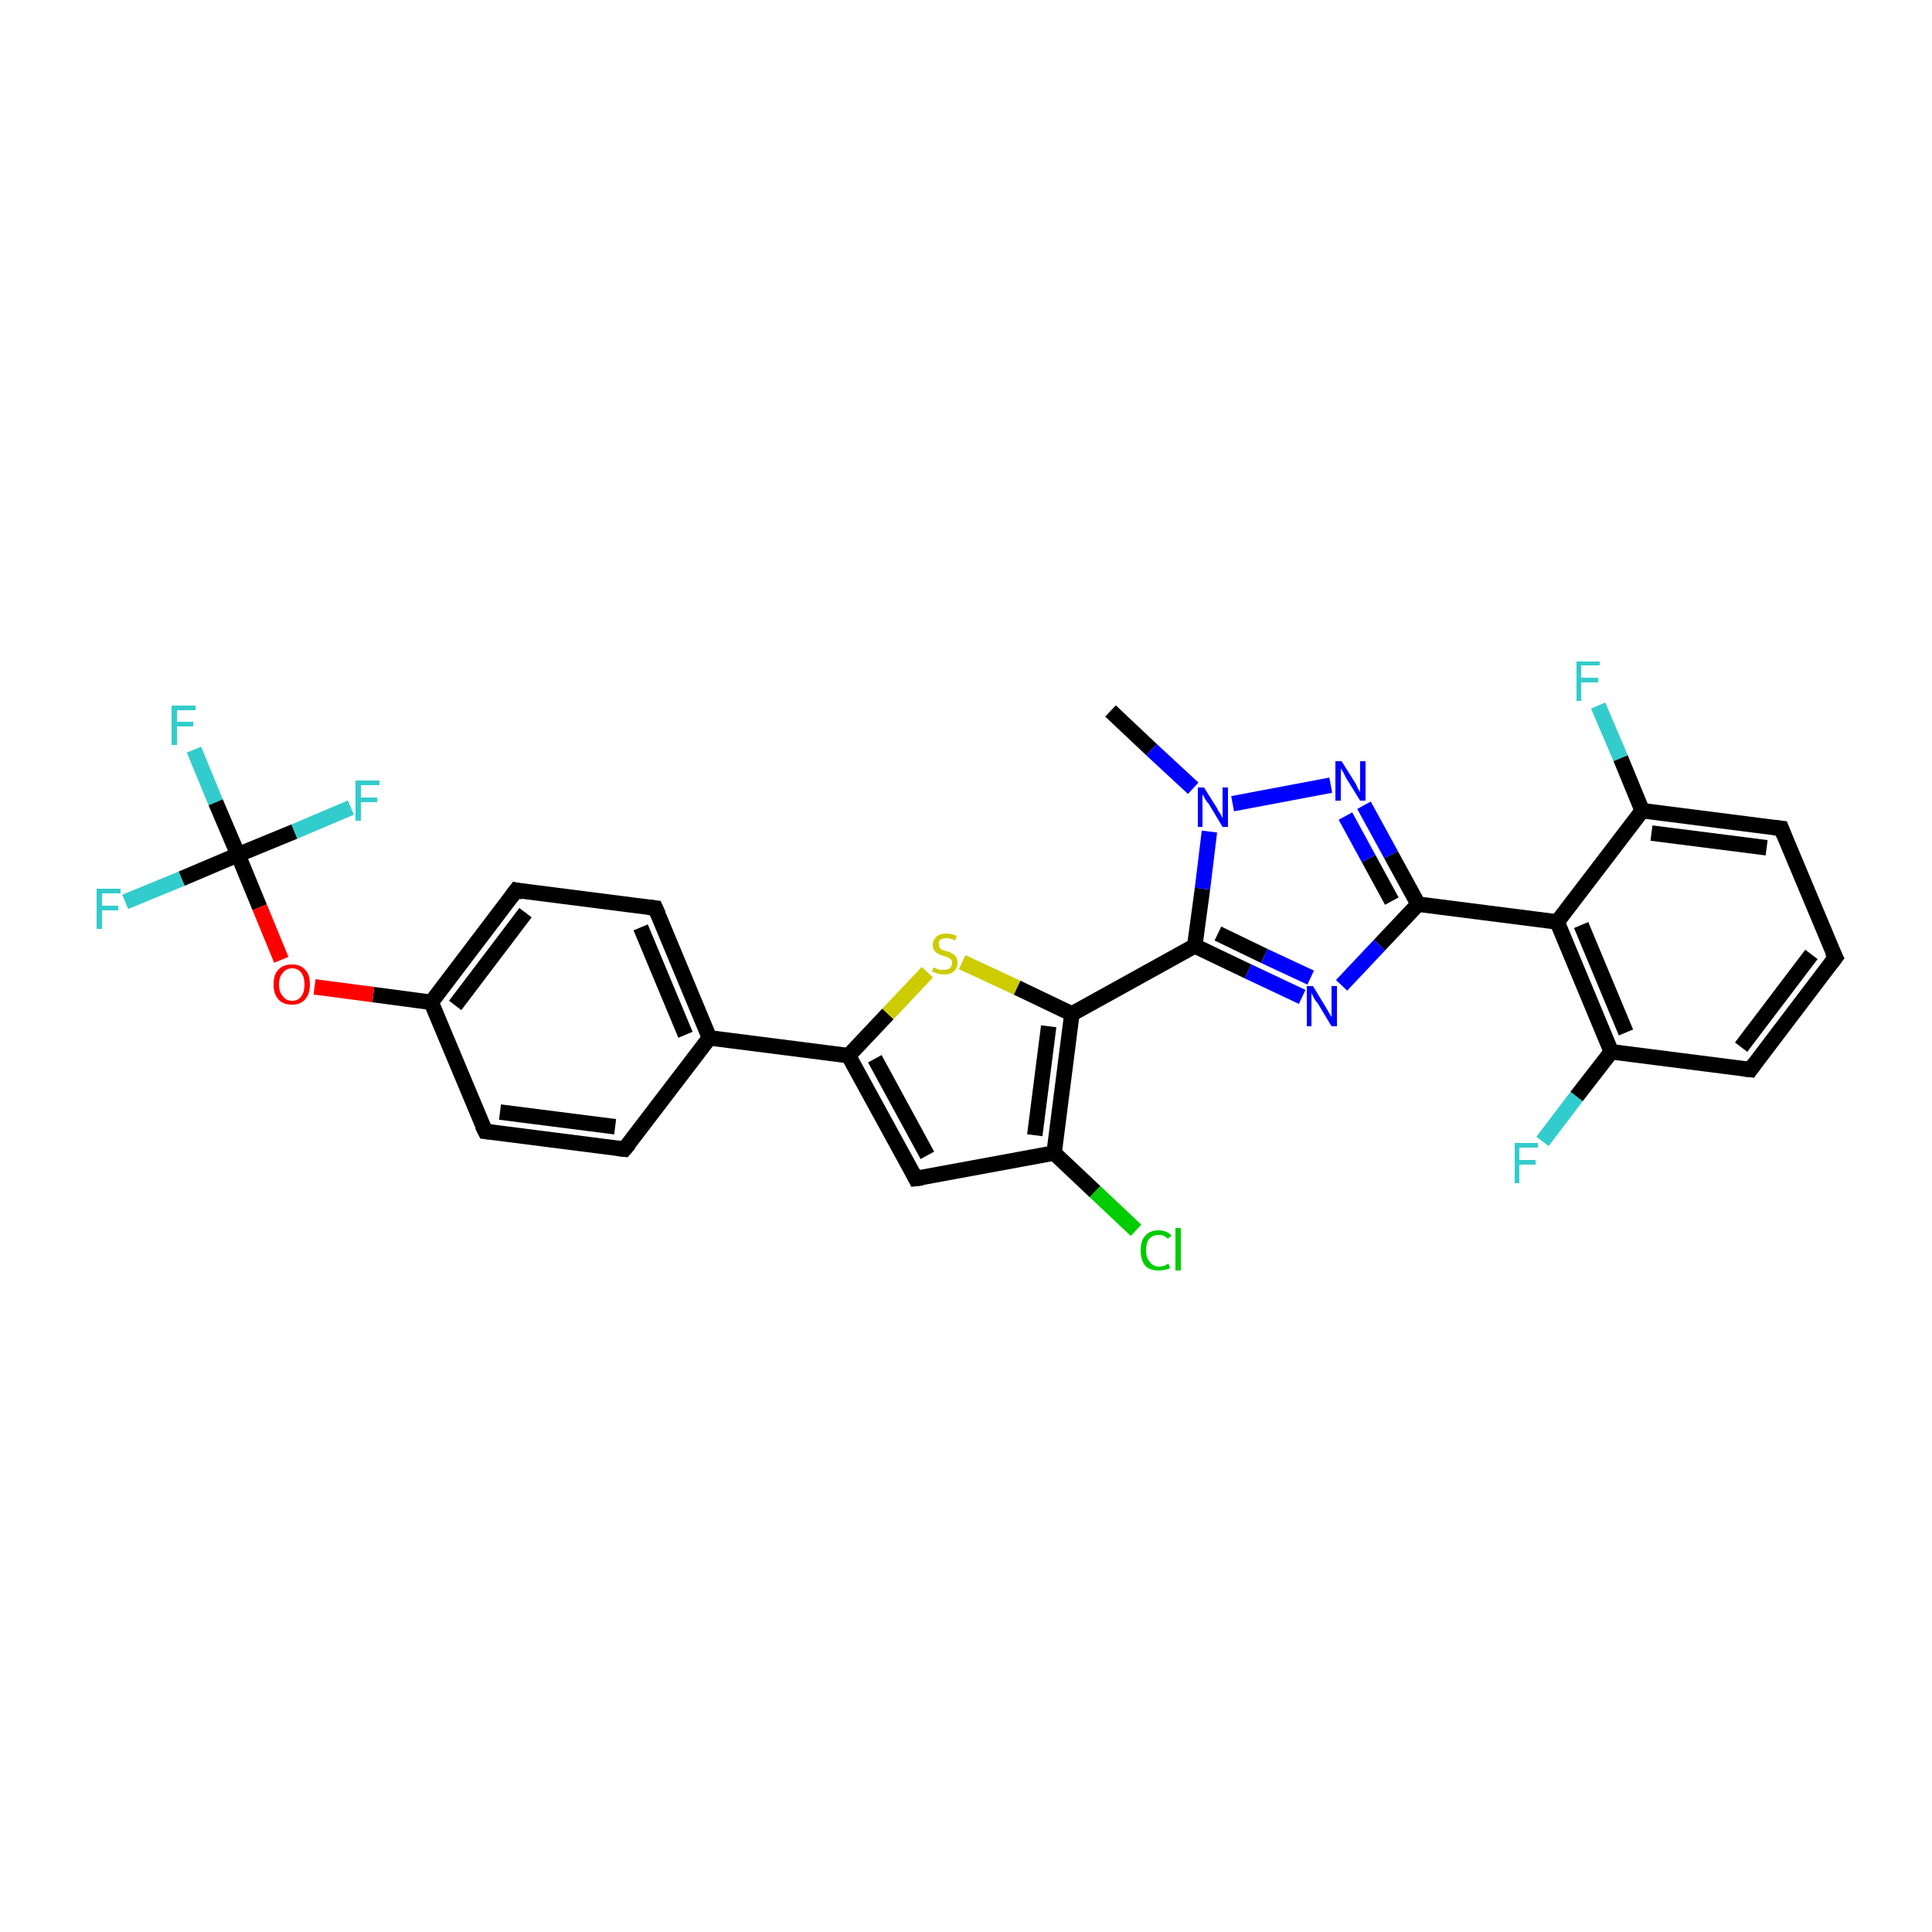 <?xml version='1.0' encoding='iso-8859-1'?>
<svg version='1.1' baseProfile='full'
              xmlns='http://www.w3.org/2000/svg'
                      xmlns:rdkit='http://www.rdkit.org/xml'
                      xmlns:xlink='http://www.w3.org/1999/xlink'
                  xml:space='preserve'
width='250px' height='250px' viewBox='0 0 250 250'>
<!-- END OF HEADER -->
<rect style='opacity:1.0;fill:#FFFFFF;stroke:none' width='250.0' height='250.0' x='0.0' y='0.0'> </rect>
<path class='bond-0 atom-0 atom-28' d='M 143.7,92.0 L 149.0,97.0' style='fill:none;fill-rule:evenodd;stroke:#000000;stroke-width:2.0px;stroke-linecap:butt;stroke-linejoin:miter;stroke-opacity:1' />
<path class='bond-0 atom-0 atom-28' d='M 149.0,97.0 L 154.4,102.0' style='fill:none;fill-rule:evenodd;stroke:#0000FF;stroke-width:2.0px;stroke-linecap:butt;stroke-linejoin:miter;stroke-opacity:1' />
<path class='bond-1 atom-1 atom-2' d='M 237.5,123.9 L 226.5,138.4' style='fill:none;fill-rule:evenodd;stroke:#000000;stroke-width:2.0px;stroke-linecap:butt;stroke-linejoin:miter;stroke-opacity:1' />
<path class='bond-1 atom-1 atom-2' d='M 234.4,123.5 L 225.3,135.5' style='fill:none;fill-rule:evenodd;stroke:#000000;stroke-width:2.0px;stroke-linecap:butt;stroke-linejoin:miter;stroke-opacity:1' />
<path class='bond-2 atom-1 atom-3' d='M 237.5,123.9 L 230.5,107.2' style='fill:none;fill-rule:evenodd;stroke:#000000;stroke-width:2.0px;stroke-linecap:butt;stroke-linejoin:miter;stroke-opacity:1' />
<path class='bond-3 atom-2 atom-12' d='M 226.5,138.4 L 208.5,136.1' style='fill:none;fill-rule:evenodd;stroke:#000000;stroke-width:2.0px;stroke-linecap:butt;stroke-linejoin:miter;stroke-opacity:1' />
<path class='bond-4 atom-3 atom-13' d='M 230.5,107.2 L 212.5,104.9' style='fill:none;fill-rule:evenodd;stroke:#000000;stroke-width:2.0px;stroke-linecap:butt;stroke-linejoin:miter;stroke-opacity:1' />
<path class='bond-4 atom-3 atom-13' d='M 228.6,109.7 L 213.7,107.8' style='fill:none;fill-rule:evenodd;stroke:#000000;stroke-width:2.0px;stroke-linecap:butt;stroke-linejoin:miter;stroke-opacity:1' />
<path class='bond-5 atom-4 atom-6' d='M 80.8,148.7 L 62.8,146.4' style='fill:none;fill-rule:evenodd;stroke:#000000;stroke-width:2.0px;stroke-linecap:butt;stroke-linejoin:miter;stroke-opacity:1' />
<path class='bond-5 atom-4 atom-6' d='M 79.6,145.8 L 64.7,143.9' style='fill:none;fill-rule:evenodd;stroke:#000000;stroke-width:2.0px;stroke-linecap:butt;stroke-linejoin:miter;stroke-opacity:1' />
<path class='bond-6 atom-4 atom-9' d='M 80.8,148.7 L 91.8,134.3' style='fill:none;fill-rule:evenodd;stroke:#000000;stroke-width:2.0px;stroke-linecap:butt;stroke-linejoin:miter;stroke-opacity:1' />
<path class='bond-7 atom-5 atom-7' d='M 84.8,117.5 L 66.8,115.2' style='fill:none;fill-rule:evenodd;stroke:#000000;stroke-width:2.0px;stroke-linecap:butt;stroke-linejoin:miter;stroke-opacity:1' />
<path class='bond-8 atom-5 atom-9' d='M 84.8,117.5 L 91.8,134.3' style='fill:none;fill-rule:evenodd;stroke:#000000;stroke-width:2.0px;stroke-linecap:butt;stroke-linejoin:miter;stroke-opacity:1' />
<path class='bond-8 atom-5 atom-9' d='M 82.9,120.0 L 88.7,133.9' style='fill:none;fill-rule:evenodd;stroke:#000000;stroke-width:2.0px;stroke-linecap:butt;stroke-linejoin:miter;stroke-opacity:1' />
<path class='bond-9 atom-6 atom-10' d='M 62.8,146.4 L 55.8,129.7' style='fill:none;fill-rule:evenodd;stroke:#000000;stroke-width:2.0px;stroke-linecap:butt;stroke-linejoin:miter;stroke-opacity:1' />
<path class='bond-10 atom-7 atom-10' d='M 66.8,115.2 L 55.8,129.7' style='fill:none;fill-rule:evenodd;stroke:#000000;stroke-width:2.0px;stroke-linecap:butt;stroke-linejoin:miter;stroke-opacity:1' />
<path class='bond-10 atom-7 atom-10' d='M 68.0,118.1 L 58.9,130.1' style='fill:none;fill-rule:evenodd;stroke:#000000;stroke-width:2.0px;stroke-linecap:butt;stroke-linejoin:miter;stroke-opacity:1' />
<path class='bond-11 atom-8 atom-11' d='M 118.5,152.5 L 136.4,149.2' style='fill:none;fill-rule:evenodd;stroke:#000000;stroke-width:2.0px;stroke-linecap:butt;stroke-linejoin:miter;stroke-opacity:1' />
<path class='bond-12 atom-8 atom-14' d='M 118.5,152.5 L 109.8,136.6' style='fill:none;fill-rule:evenodd;stroke:#000000;stroke-width:2.0px;stroke-linecap:butt;stroke-linejoin:miter;stroke-opacity:1' />
<path class='bond-12 atom-8 atom-14' d='M 120.0,149.5 L 113.2,137.0' style='fill:none;fill-rule:evenodd;stroke:#000000;stroke-width:2.0px;stroke-linecap:butt;stroke-linejoin:miter;stroke-opacity:1' />
<path class='bond-13 atom-9 atom-14' d='M 91.8,134.3 L 109.8,136.6' style='fill:none;fill-rule:evenodd;stroke:#000000;stroke-width:2.0px;stroke-linecap:butt;stroke-linejoin:miter;stroke-opacity:1' />
<path class='bond-14 atom-10 atom-29' d='M 55.8,129.7 L 48.3,128.7' style='fill:none;fill-rule:evenodd;stroke:#000000;stroke-width:2.0px;stroke-linecap:butt;stroke-linejoin:miter;stroke-opacity:1' />
<path class='bond-14 atom-10 atom-29' d='M 48.3,128.7 L 40.7,127.7' style='fill:none;fill-rule:evenodd;stroke:#FF0000;stroke-width:2.0px;stroke-linecap:butt;stroke-linejoin:miter;stroke-opacity:1' />
<path class='bond-15 atom-11 atom-16' d='M 136.4,149.2 L 138.7,131.2' style='fill:none;fill-rule:evenodd;stroke:#000000;stroke-width:2.0px;stroke-linecap:butt;stroke-linejoin:miter;stroke-opacity:1' />
<path class='bond-15 atom-11 atom-16' d='M 133.9,146.9 L 135.7,132.8' style='fill:none;fill-rule:evenodd;stroke:#000000;stroke-width:2.0px;stroke-linecap:butt;stroke-linejoin:miter;stroke-opacity:1' />
<path class='bond-16 atom-11 atom-20' d='M 136.4,149.2 L 141.7,154.2' style='fill:none;fill-rule:evenodd;stroke:#000000;stroke-width:2.0px;stroke-linecap:butt;stroke-linejoin:miter;stroke-opacity:1' />
<path class='bond-16 atom-11 atom-20' d='M 141.7,154.2 L 147.0,159.2' style='fill:none;fill-rule:evenodd;stroke:#00CC00;stroke-width:2.0px;stroke-linecap:butt;stroke-linejoin:miter;stroke-opacity:1' />
<path class='bond-17 atom-12 atom-15' d='M 208.5,136.1 L 201.5,119.3' style='fill:none;fill-rule:evenodd;stroke:#000000;stroke-width:2.0px;stroke-linecap:butt;stroke-linejoin:miter;stroke-opacity:1' />
<path class='bond-17 atom-12 atom-15' d='M 210.4,133.6 L 204.6,119.7' style='fill:none;fill-rule:evenodd;stroke:#000000;stroke-width:2.0px;stroke-linecap:butt;stroke-linejoin:miter;stroke-opacity:1' />
<path class='bond-18 atom-12 atom-21' d='M 208.5,136.1 L 204.0,141.9' style='fill:none;fill-rule:evenodd;stroke:#000000;stroke-width:2.0px;stroke-linecap:butt;stroke-linejoin:miter;stroke-opacity:1' />
<path class='bond-18 atom-12 atom-21' d='M 204.0,141.9 L 199.6,147.7' style='fill:none;fill-rule:evenodd;stroke:#33CCCC;stroke-width:2.0px;stroke-linecap:butt;stroke-linejoin:miter;stroke-opacity:1' />
<path class='bond-19 atom-13 atom-15' d='M 212.5,104.9 L 201.5,119.3' style='fill:none;fill-rule:evenodd;stroke:#000000;stroke-width:2.0px;stroke-linecap:butt;stroke-linejoin:miter;stroke-opacity:1' />
<path class='bond-20 atom-13 atom-22' d='M 212.5,104.9 L 209.7,98.1' style='fill:none;fill-rule:evenodd;stroke:#000000;stroke-width:2.0px;stroke-linecap:butt;stroke-linejoin:miter;stroke-opacity:1' />
<path class='bond-20 atom-13 atom-22' d='M 209.7,98.1 L 206.8,91.3' style='fill:none;fill-rule:evenodd;stroke:#33CCCC;stroke-width:2.0px;stroke-linecap:butt;stroke-linejoin:miter;stroke-opacity:1' />
<path class='bond-21 atom-14 atom-30' d='M 109.8,136.6 L 114.9,131.2' style='fill:none;fill-rule:evenodd;stroke:#000000;stroke-width:2.0px;stroke-linecap:butt;stroke-linejoin:miter;stroke-opacity:1' />
<path class='bond-21 atom-14 atom-30' d='M 114.9,131.2 L 120.0,125.8' style='fill:none;fill-rule:evenodd;stroke:#CCCC00;stroke-width:2.0px;stroke-linecap:butt;stroke-linejoin:miter;stroke-opacity:1' />
<path class='bond-22 atom-15 atom-17' d='M 201.5,119.3 L 183.5,117.0' style='fill:none;fill-rule:evenodd;stroke:#000000;stroke-width:2.0px;stroke-linecap:butt;stroke-linejoin:miter;stroke-opacity:1' />
<path class='bond-23 atom-16 atom-18' d='M 138.7,131.2 L 154.6,122.4' style='fill:none;fill-rule:evenodd;stroke:#000000;stroke-width:2.0px;stroke-linecap:butt;stroke-linejoin:miter;stroke-opacity:1' />
<path class='bond-24 atom-16 atom-30' d='M 138.7,131.2 L 131.6,127.8' style='fill:none;fill-rule:evenodd;stroke:#000000;stroke-width:2.0px;stroke-linecap:butt;stroke-linejoin:miter;stroke-opacity:1' />
<path class='bond-24 atom-16 atom-30' d='M 131.6,127.8 L 124.5,124.5' style='fill:none;fill-rule:evenodd;stroke:#CCCC00;stroke-width:2.0px;stroke-linecap:butt;stroke-linejoin:miter;stroke-opacity:1' />
<path class='bond-25 atom-17 atom-26' d='M 183.5,117.0 L 178.5,122.3' style='fill:none;fill-rule:evenodd;stroke:#000000;stroke-width:2.0px;stroke-linecap:butt;stroke-linejoin:miter;stroke-opacity:1' />
<path class='bond-25 atom-17 atom-26' d='M 178.5,122.3 L 173.6,127.5' style='fill:none;fill-rule:evenodd;stroke:#0000FF;stroke-width:2.0px;stroke-linecap:butt;stroke-linejoin:miter;stroke-opacity:1' />
<path class='bond-26 atom-17 atom-27' d='M 183.5,117.0 L 180.0,110.6' style='fill:none;fill-rule:evenodd;stroke:#000000;stroke-width:2.0px;stroke-linecap:butt;stroke-linejoin:miter;stroke-opacity:1' />
<path class='bond-26 atom-17 atom-27' d='M 180.0,110.6 L 176.5,104.2' style='fill:none;fill-rule:evenodd;stroke:#0000FF;stroke-width:2.0px;stroke-linecap:butt;stroke-linejoin:miter;stroke-opacity:1' />
<path class='bond-26 atom-17 atom-27' d='M 180.1,116.6 L 177.1,111.1' style='fill:none;fill-rule:evenodd;stroke:#000000;stroke-width:2.0px;stroke-linecap:butt;stroke-linejoin:miter;stroke-opacity:1' />
<path class='bond-26 atom-17 atom-27' d='M 177.1,111.1 L 174.1,105.6' style='fill:none;fill-rule:evenodd;stroke:#0000FF;stroke-width:2.0px;stroke-linecap:butt;stroke-linejoin:miter;stroke-opacity:1' />
<path class='bond-27 atom-18 atom-26' d='M 154.6,122.4 L 161.5,125.7' style='fill:none;fill-rule:evenodd;stroke:#000000;stroke-width:2.0px;stroke-linecap:butt;stroke-linejoin:miter;stroke-opacity:1' />
<path class='bond-27 atom-18 atom-26' d='M 161.5,125.7 L 168.5,129.0' style='fill:none;fill-rule:evenodd;stroke:#0000FF;stroke-width:2.0px;stroke-linecap:butt;stroke-linejoin:miter;stroke-opacity:1' />
<path class='bond-27 atom-18 atom-26' d='M 157.6,120.8 L 163.6,123.7' style='fill:none;fill-rule:evenodd;stroke:#000000;stroke-width:2.0px;stroke-linecap:butt;stroke-linejoin:miter;stroke-opacity:1' />
<path class='bond-27 atom-18 atom-26' d='M 163.6,123.7 L 169.6,126.5' style='fill:none;fill-rule:evenodd;stroke:#0000FF;stroke-width:2.0px;stroke-linecap:butt;stroke-linejoin:miter;stroke-opacity:1' />
<path class='bond-28 atom-18 atom-28' d='M 154.6,122.4 L 155.6,115.0' style='fill:none;fill-rule:evenodd;stroke:#000000;stroke-width:2.0px;stroke-linecap:butt;stroke-linejoin:miter;stroke-opacity:1' />
<path class='bond-28 atom-18 atom-28' d='M 155.6,115.0 L 156.5,107.6' style='fill:none;fill-rule:evenodd;stroke:#0000FF;stroke-width:2.0px;stroke-linecap:butt;stroke-linejoin:miter;stroke-opacity:1' />
<path class='bond-29 atom-19 atom-23' d='M 30.8,110.6 L 27.9,103.8' style='fill:none;fill-rule:evenodd;stroke:#000000;stroke-width:2.0px;stroke-linecap:butt;stroke-linejoin:miter;stroke-opacity:1' />
<path class='bond-29 atom-19 atom-23' d='M 27.9,103.8 L 25.1,97.0' style='fill:none;fill-rule:evenodd;stroke:#33CCCC;stroke-width:2.0px;stroke-linecap:butt;stroke-linejoin:miter;stroke-opacity:1' />
<path class='bond-30 atom-19 atom-24' d='M 30.8,110.6 L 23.5,113.7' style='fill:none;fill-rule:evenodd;stroke:#000000;stroke-width:2.0px;stroke-linecap:butt;stroke-linejoin:miter;stroke-opacity:1' />
<path class='bond-30 atom-19 atom-24' d='M 23.5,113.7 L 16.2,116.7' style='fill:none;fill-rule:evenodd;stroke:#33CCCC;stroke-width:2.0px;stroke-linecap:butt;stroke-linejoin:miter;stroke-opacity:1' />
<path class='bond-31 atom-19 atom-25' d='M 30.8,110.6 L 38.1,107.6' style='fill:none;fill-rule:evenodd;stroke:#000000;stroke-width:2.0px;stroke-linecap:butt;stroke-linejoin:miter;stroke-opacity:1' />
<path class='bond-31 atom-19 atom-25' d='M 38.1,107.6 L 45.4,104.5' style='fill:none;fill-rule:evenodd;stroke:#33CCCC;stroke-width:2.0px;stroke-linecap:butt;stroke-linejoin:miter;stroke-opacity:1' />
<path class='bond-32 atom-19 atom-29' d='M 30.8,110.6 L 33.6,117.4' style='fill:none;fill-rule:evenodd;stroke:#000000;stroke-width:2.0px;stroke-linecap:butt;stroke-linejoin:miter;stroke-opacity:1' />
<path class='bond-32 atom-19 atom-29' d='M 33.6,117.4 L 36.4,124.2' style='fill:none;fill-rule:evenodd;stroke:#FF0000;stroke-width:2.0px;stroke-linecap:butt;stroke-linejoin:miter;stroke-opacity:1' />
<path class='bond-33 atom-27 atom-28' d='M 172.2,101.6 L 159.5,104.0' style='fill:none;fill-rule:evenodd;stroke:#0000FF;stroke-width:2.0px;stroke-linecap:butt;stroke-linejoin:miter;stroke-opacity:1' />
<path d='M 236.9,124.7 L 237.5,123.9 L 237.1,123.1' style='fill:none;stroke:#000000;stroke-width:2.0px;stroke-linecap:butt;stroke-linejoin:miter;stroke-opacity:1;' />
<path d='M 227.0,137.7 L 226.5,138.4 L 225.6,138.3' style='fill:none;stroke:#000000;stroke-width:2.0px;stroke-linecap:butt;stroke-linejoin:miter;stroke-opacity:1;' />
<path d='M 230.8,108.0 L 230.5,107.2 L 229.6,107.1' style='fill:none;stroke:#000000;stroke-width:2.0px;stroke-linecap:butt;stroke-linejoin:miter;stroke-opacity:1;' />
<path d='M 79.9,148.6 L 80.8,148.7 L 81.4,148.0' style='fill:none;stroke:#000000;stroke-width:2.0px;stroke-linecap:butt;stroke-linejoin:miter;stroke-opacity:1;' />
<path d='M 83.9,117.4 L 84.8,117.5 L 85.2,118.4' style='fill:none;stroke:#000000;stroke-width:2.0px;stroke-linecap:butt;stroke-linejoin:miter;stroke-opacity:1;' />
<path d='M 63.7,146.5 L 62.8,146.4 L 62.4,145.6' style='fill:none;stroke:#000000;stroke-width:2.0px;stroke-linecap:butt;stroke-linejoin:miter;stroke-opacity:1;' />
<path d='M 67.7,115.4 L 66.8,115.2 L 66.2,116.0' style='fill:none;stroke:#000000;stroke-width:2.0px;stroke-linecap:butt;stroke-linejoin:miter;stroke-opacity:1;' />
<path d='M 119.4,152.4 L 118.5,152.5 L 118.1,151.7' style='fill:none;stroke:#000000;stroke-width:2.0px;stroke-linecap:butt;stroke-linejoin:miter;stroke-opacity:1;' />
<path class='atom-20' d='M 147.6 161.8
Q 147.6 160.5, 148.2 159.9
Q 148.8 159.2, 149.9 159.2
Q 151.0 159.2, 151.6 159.9
L 151.1 160.3
Q 150.7 159.8, 149.9 159.8
Q 149.2 159.8, 148.7 160.3
Q 148.3 160.8, 148.3 161.8
Q 148.3 162.8, 148.8 163.3
Q 149.2 163.9, 150.0 163.9
Q 150.6 163.9, 151.2 163.5
L 151.4 164.1
Q 151.2 164.2, 150.8 164.3
Q 150.4 164.4, 149.9 164.4
Q 148.8 164.4, 148.2 163.8
Q 147.6 163.1, 147.6 161.8
' fill='#00CC00'/>
<path class='atom-20' d='M 152.1 158.9
L 152.8 158.9
L 152.8 164.4
L 152.1 164.4
L 152.1 158.9
' fill='#00CC00'/>
<path class='atom-21' d='M 196.0 147.9
L 199.0 147.9
L 199.0 148.5
L 196.6 148.5
L 196.6 150.1
L 198.7 150.1
L 198.7 150.7
L 196.6 150.7
L 196.6 153.1
L 196.0 153.1
L 196.0 147.9
' fill='#33CCCC'/>
<path class='atom-22' d='M 204.0 85.6
L 207.0 85.6
L 207.0 86.1
L 204.6 86.1
L 204.6 87.7
L 206.8 87.7
L 206.8 88.3
L 204.6 88.3
L 204.6 90.7
L 204.0 90.7
L 204.0 85.6
' fill='#33CCCC'/>
<path class='atom-23' d='M 22.2 91.3
L 25.3 91.3
L 25.3 91.9
L 22.9 91.9
L 22.9 93.4
L 25.0 93.4
L 25.0 94.0
L 22.9 94.0
L 22.9 96.4
L 22.2 96.4
L 22.2 91.3
' fill='#33CCCC'/>
<path class='atom-24' d='M 12.5 115.0
L 15.6 115.0
L 15.6 115.6
L 13.2 115.6
L 13.2 117.2
L 15.3 117.2
L 15.3 117.8
L 13.2 117.8
L 13.2 120.2
L 12.5 120.2
L 12.5 115.0
' fill='#33CCCC'/>
<path class='atom-25' d='M 46.0 101.0
L 49.1 101.0
L 49.1 101.6
L 46.7 101.6
L 46.7 103.2
L 48.8 103.2
L 48.8 103.8
L 46.7 103.8
L 46.7 106.2
L 46.0 106.2
L 46.0 101.0
' fill='#33CCCC'/>
<path class='atom-26' d='M 169.9 127.6
L 171.6 130.4
Q 171.7 130.6, 172.0 131.1
Q 172.3 131.6, 172.3 131.6
L 172.3 127.6
L 173.0 127.6
L 173.0 132.8
L 172.3 132.8
L 170.5 129.8
Q 170.2 129.5, 170.0 129.1
Q 169.8 128.7, 169.7 128.5
L 169.7 132.8
L 169.1 132.8
L 169.1 127.6
L 169.9 127.6
' fill='#0000FF'/>
<path class='atom-27' d='M 173.6 98.5
L 175.3 101.2
Q 175.5 101.5, 175.7 102.0
Q 176.0 102.5, 176.0 102.5
L 176.0 98.5
L 176.7 98.5
L 176.7 103.6
L 176.0 103.6
L 174.2 100.7
Q 174.0 100.3, 173.8 99.9
Q 173.5 99.5, 173.5 99.4
L 173.5 103.6
L 172.8 103.6
L 172.8 98.5
L 173.6 98.5
' fill='#0000FF'/>
<path class='atom-28' d='M 155.8 101.9
L 157.5 104.6
Q 157.6 104.9, 157.9 105.3
Q 158.2 105.8, 158.2 105.9
L 158.2 101.9
L 158.9 101.9
L 158.9 107.0
L 158.2 107.0
L 156.4 104.0
Q 156.1 103.7, 155.9 103.3
Q 155.7 102.9, 155.6 102.8
L 155.6 107.0
L 155.0 107.0
L 155.0 101.9
L 155.8 101.9
' fill='#0000FF'/>
<path class='atom-29' d='M 35.4 127.4
Q 35.4 126.1, 36.0 125.5
Q 36.6 124.8, 37.8 124.8
Q 38.9 124.8, 39.5 125.5
Q 40.1 126.1, 40.1 127.4
Q 40.1 128.6, 39.5 129.3
Q 38.9 130.0, 37.8 130.0
Q 36.6 130.0, 36.0 129.3
Q 35.4 128.6, 35.4 127.4
M 37.8 129.5
Q 38.6 129.5, 39.0 128.9
Q 39.4 128.4, 39.4 127.4
Q 39.4 126.4, 39.0 125.9
Q 38.6 125.3, 37.8 125.3
Q 37.0 125.3, 36.6 125.9
Q 36.1 126.4, 36.1 127.4
Q 36.1 128.4, 36.6 128.9
Q 37.0 129.5, 37.8 129.5
' fill='#FF0000'/>
<path class='atom-30' d='M 120.8 125.2
Q 120.9 125.2, 121.1 125.3
Q 121.4 125.4, 121.6 125.5
Q 121.9 125.5, 122.1 125.5
Q 122.6 125.5, 122.9 125.3
Q 123.2 125.0, 123.2 124.6
Q 123.2 124.3, 123.1 124.2
Q 122.9 124.0, 122.7 123.9
Q 122.5 123.8, 122.1 123.7
Q 121.7 123.6, 121.4 123.4
Q 121.1 123.3, 120.9 123.0
Q 120.7 122.7, 120.7 122.3
Q 120.7 121.6, 121.2 121.2
Q 121.6 120.8, 122.5 120.8
Q 123.1 120.8, 123.8 121.1
L 123.6 121.7
Q 123.0 121.4, 122.5 121.4
Q 122.0 121.4, 121.7 121.6
Q 121.4 121.8, 121.5 122.2
Q 121.5 122.5, 121.6 122.6
Q 121.7 122.8, 121.9 122.9
Q 122.2 123.0, 122.5 123.1
Q 123.0 123.2, 123.2 123.4
Q 123.5 123.5, 123.7 123.8
Q 123.9 124.1, 123.9 124.6
Q 123.9 125.3, 123.4 125.7
Q 123.0 126.1, 122.2 126.1
Q 121.7 126.1, 121.4 126.0
Q 121.0 125.9, 120.6 125.7
L 120.8 125.2
' fill='#CCCC00'/>
</svg>
